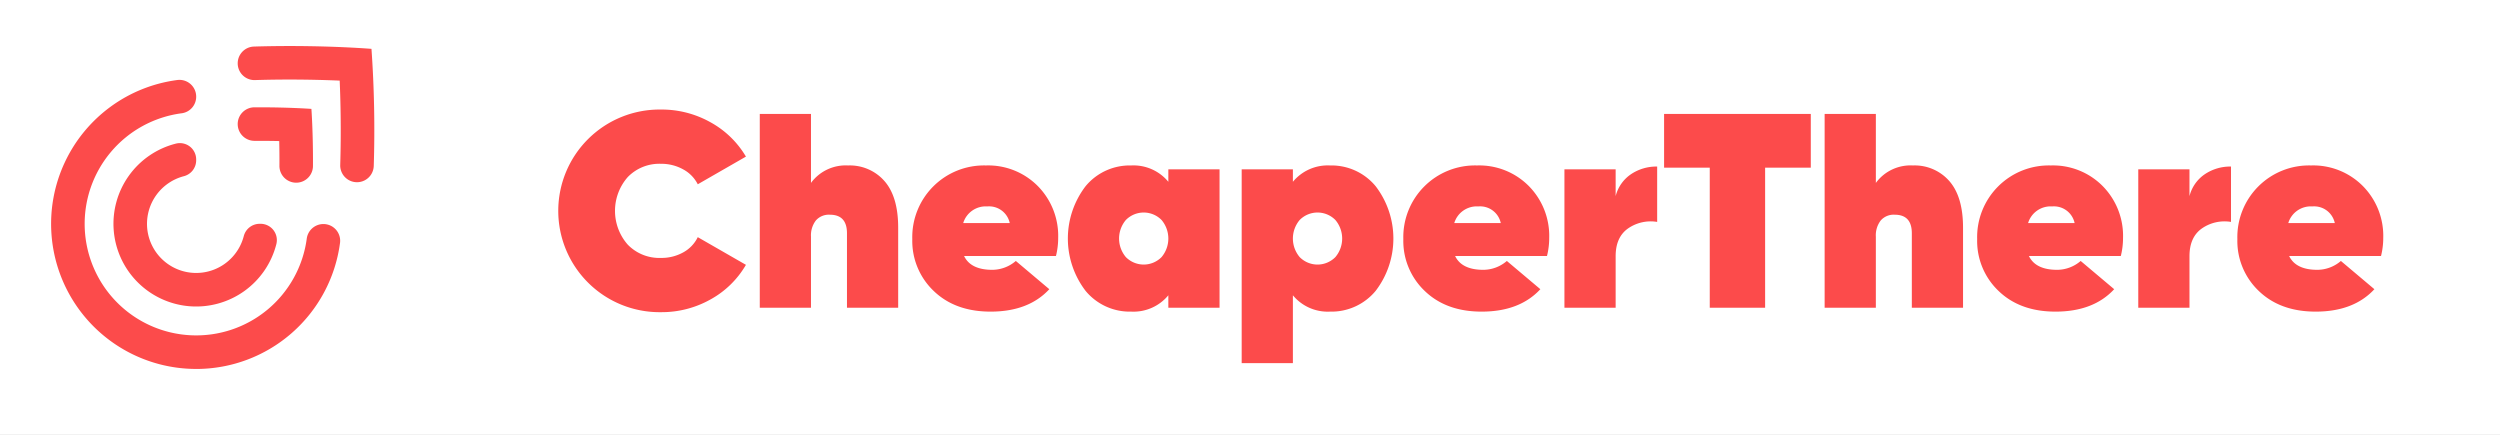 <svg xmlns="http://www.w3.org/2000/svg" xmlns:xlink="http://www.w3.org/1999/xlink" width="541.89" height="94.276" viewBox="0 0 541.89 94.276">
  <rect x="0" y="0" width="541.89" height="94.276" fill="#333333" stroke="none"/>
  <defs>
    <clipPath id="clip-Artboard_1">
      <rect width="541.89" height="94.276"/>
    </clipPath>
  </defs>
  <g id="Artboard_1" data-name="Artboard 1" clip-path="url(#clip-Artboard_1)">
    <rect width="541.89" height="94.276" fill="#fff"/>
    <path id="Path_3" data-name="Path 3" d="M80.191,58.183q.553,0,1.111,0h0c1.53,0,2.95.019,4.223.048.036,1.566.056,3.359.044,5.309a3.635,3.635,0,1,0,7.269.049c.043-7.193-.339-12.332-.339-12.332s-4.605-.342-11.2-.342q-.574,0-1.168,0a3.633,3.633,0,0,0-3.607,3.635h0A3.636,3.636,0,0,0,80.191,58.183ZM56.877,76.674a10.674,10.674,0,0,1,7.952-10.821,3.56,3.56,0,0,0,2.693-3.431v-.213a3.535,3.535,0,0,0-4.41-3.423A17.928,17.928,0,1,0,84.9,80.574a3.536,3.536,0,0,0-3.422-4.41h-.214a3.56,3.56,0,0,0-3.431,2.693,10.658,10.658,0,0,1-20.957-2.184Zm10.636,30.955A31.451,31.451,0,0,0,98.7,80.329a3.627,3.627,0,0,0-3.588-4.112h-.026A3.638,3.638,0,0,0,91.487,79.4a24.176,24.176,0,1,1-27.1-27.194,3.612,3.612,0,0,0,3.138-3.588v-.027A3.627,3.627,0,0,0,63.414,45a31.447,31.447,0,0,0,4.1,62.624Zm38.5-43.951a251.034,251.034,0,0,0-.494-25.435s-7.425-.613-17.783-.613c-2.422,0-5,.034-7.69.117a3.635,3.635,0,0,0-3.521,3.633h0a3.631,3.631,0,0,0,3.739,3.632q3.657-.115,7.473-.115h0c4.24,0,7.989.107,10.894.23.189,4.5.339,11.032.114,18.331a3.635,3.635,0,0,0,7.266.218Z" transform="translate(-25 -27.654)" fill="#fc4b4b"/>
    <path id="Path_4" data-name="Path 4" d="M315.706,381.865a15.538,15.538,0,0,0-15.96,15.96,14.946,14.946,0,0,0,4.65,11.25q4.648,4.471,12.33,4.47,8.218,0,12.72-4.859l-7.26-6.12a7.874,7.874,0,0,1-5.1,1.919q-4.68,0-6.12-3h19.92a16.069,16.069,0,0,0,.48-3.9,15.367,15.367,0,0,0-4.41-11.25A15.132,15.132,0,0,0,315.706,381.865Zm-4.92,12.48a5.092,5.092,0,0,1,5.22-3.6,4.573,4.573,0,0,1,4.86,3.6Zm44.459-8.94a9.787,9.787,0,0,0-8.04-3.54,12.416,12.416,0,0,0-9.9,4.5,18.668,18.668,0,0,0,0,22.68,12.416,12.416,0,0,0,9.9,4.5,9.787,9.787,0,0,0,8.04-3.54v2.7h11.1v-30h-11.1Zm-1.469,16.32a5.434,5.434,0,0,1-7.741,0,6.234,6.234,0,0,1,0-8.039,5.434,5.434,0,0,1,7.741,0,6.234,6.234,0,0,1,0,8.039Zm-108.51-20.22a9.715,9.715,0,0,1,4.8,1.2,7.527,7.527,0,0,1,3.18,3.24l10.44-6a20.206,20.206,0,0,0-7.679-7.44,21.6,21.6,0,0,0-10.741-2.76,21.962,21.962,0,1,0,0,43.92,21.6,21.6,0,0,0,10.741-2.76,20.048,20.048,0,0,0,7.679-7.5l-10.44-6a7.478,7.478,0,0,1-3.15,3.3,9.657,9.657,0,0,1-4.83,1.2,9.521,9.521,0,0,1-7.2-2.88,11.087,11.087,0,0,1,0-14.64A9.521,9.521,0,0,1,245.266,381.505Zm40.56.36a9.33,9.33,0,0,0-8.04,3.781V370.7h-11.1v42h11.1v-15.42a5.28,5.28,0,0,1,1.05-3.48,3.719,3.719,0,0,1,3.03-1.26q3.72,0,3.72,4.021V412.7h11.1v-17.34q0-6.719-2.97-10.11A9.976,9.976,0,0,0,285.826,381.865Zm230.817,0a9.331,9.331,0,0,0-8.04,3.781V370.7H497.5v42h11.1v-15.42a5.275,5.275,0,0,1,1.05-3.48,3.719,3.719,0,0,1,3.03-1.26q3.719,0,3.72,4.021V412.7h11.1v-17.34q0-6.719-2.97-10.11A9.976,9.976,0,0,0,516.643,381.865Zm29.88,0a15.538,15.538,0,0,0-15.96,15.96,14.946,14.946,0,0,0,4.65,11.25q4.648,4.471,12.329,4.47,8.222,0,12.721-4.859L553,402.566a7.869,7.869,0,0,1-5.1,1.919q-4.68,0-6.12-3H561.7a15.973,15.973,0,0,0,.481-3.9,15.367,15.367,0,0,0-4.41-11.25A15.135,15.135,0,0,0,546.523,381.865Zm-4.92,12.48a5.092,5.092,0,0,1,5.22-3.6,4.573,4.573,0,0,1,4.86,3.6Zm34.98-5.82V382.7h-11.1v30h11.1v-11.16q0-4.14,2.7-6.03a8.6,8.6,0,0,1,6.3-1.409v-12a9.868,9.868,0,0,0-5.7,1.679A8.133,8.133,0,0,0,576.583,388.525Zm42,9.06a15.363,15.363,0,0,0-4.41-11.25,15.132,15.132,0,0,0-11.25-4.47,15.538,15.538,0,0,0-15.96,15.96,14.943,14.943,0,0,0,4.651,11.25q4.647,4.471,12.329,4.47,8.22,0,12.72-4.859l-7.26-6.12a7.872,7.872,0,0,1-5.1,1.919q-4.68,0-6.12-3H618.1A16.023,16.023,0,0,0,618.583,397.585ZM598,394.345a5.092,5.092,0,0,1,5.22-3.6,4.572,4.572,0,0,1,4.86,3.6Zm-135.3-12h9.9V412.7h12v-30.36h9.9V370.7H462.7Zm-40.559-.48a15.538,15.538,0,0,0-15.96,15.96,14.946,14.946,0,0,0,4.65,11.25q4.648,4.471,12.329,4.47,8.222,0,12.721-4.859l-7.261-6.12a7.867,7.867,0,0,1-5.1,1.919q-4.68,0-6.12-3h19.92a16.02,16.02,0,0,0,.48-3.9,15.367,15.367,0,0,0-4.41-11.25A15.135,15.135,0,0,0,422.144,381.865Zm-4.92,12.48a5.092,5.092,0,0,1,5.22-3.6,4.573,4.573,0,0,1,4.86,3.6Zm34.98-5.82V382.7h-11.1v30h11.1v-11.16q0-4.14,2.7-6.03a8.6,8.6,0,0,1,6.3-1.409v-12a9.869,9.869,0,0,0-5.7,1.679A8.137,8.137,0,0,0,452.2,388.525Zm-61.919-6.66a9.787,9.787,0,0,0-8.04,3.54v-2.7h-11.1v42h11.1v-14.7a9.787,9.787,0,0,0,8.04,3.54,12.416,12.416,0,0,0,9.9-4.5,18.664,18.664,0,0,0,0-22.68A12.416,12.416,0,0,0,390.285,381.865Zm1.17,19.86a5.432,5.432,0,0,1-7.74,0,6.23,6.23,0,0,1,0-8.039,5.432,5.432,0,0,1,7.74,0,6.23,6.23,0,0,1,0,8.039Z" transform="translate(-102 -346)" fill="#fc4b4b"/>
  </g>
</svg>
